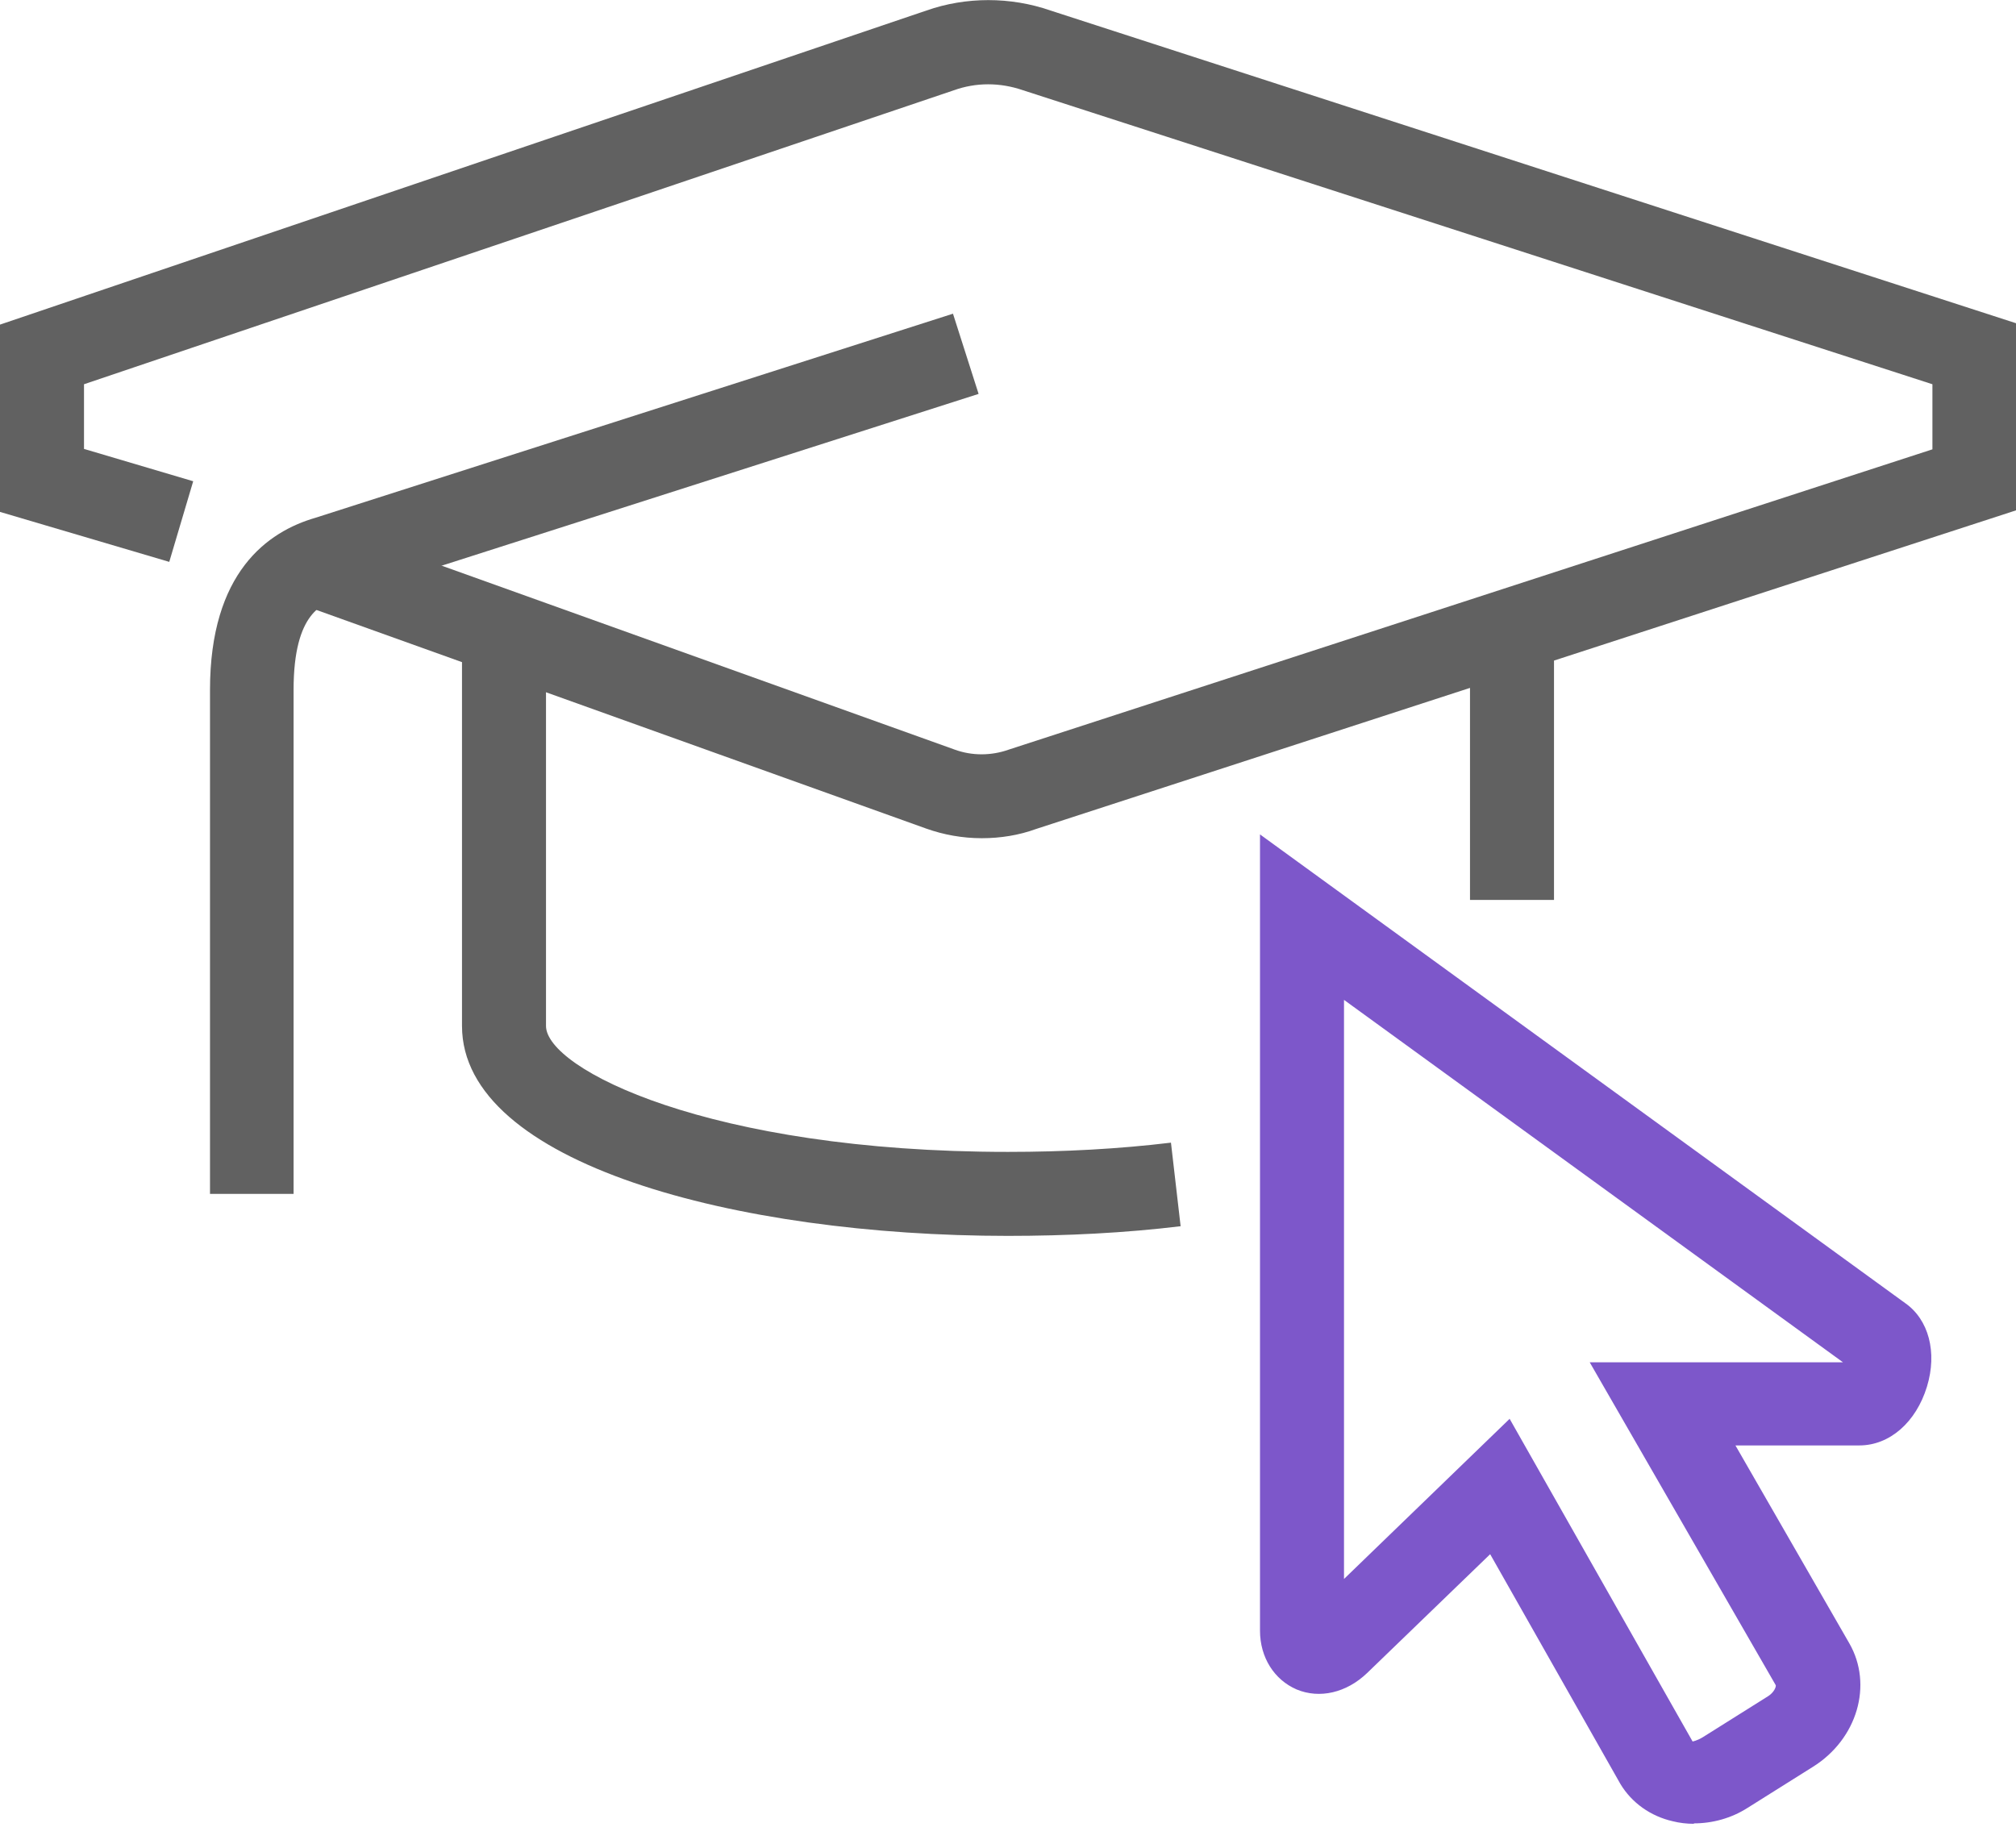 <svg width="48" height="44" viewBox="0 0 48 44" fill="none" xmlns="http://www.w3.org/2000/svg">
<g clip-path="url(#clip0_233_10953)">
<path d="M23.37 19.96C22.92 19.96 22.47 19.88 22.05 19.73L7.13 14.38L7.81 12.5L22.73 17.85C23.14 18 23.6 18 24.02 17.85L46.01 10.7V9.15L24.36 2.15C23.81 1.96 23.24 1.96 22.71 2.15L2 9.15V10.69L4.6 11.46L4.03 13.38L0 12.19V7.73L22.06 0.25C23 -0.08 24.06 -0.08 25.01 0.25L48.01 7.7V12.15L24.67 19.74C24.26 19.89 23.82 19.96 23.38 19.96H23.37Z" fill="#616161"/>
<path d="M7 28.43H5V16.43C5 13.63 6.37 12.66 7.51 12.33L22.69 7.47L23.3 9.38L8.08 14.25C7.7 14.36 6.99 14.56 6.99 16.43V28.43H7Z" fill="#616161"/>
<path d="M24 29.43C17.54 29.43 11 27.71 11 24.43V15.43H13V24.43C13 25.45 16.88 27.43 24 27.43C25.33 27.43 26.64 27.36 27.88 27.21L28.11 29.2C26.79 29.36 25.4 29.43 23.99 29.43H24Z" fill="#616161"/>
<path d="M37 15.43H35V21.43H37V15.43Z" fill="#616161"/>
<path d="M40.33 43.43C40.16 43.43 39.99 43.41 39.83 43.37C39.3 43.25 38.85 42.93 38.58 42.48L35.48 37.01L32.55 39.84C32.06 40.31 31.42 40.46 30.87 40.23C30.34 40 30 39.47 30 38.83V19.87L45.36 31.03C45.92 31.42 46.13 32.2 45.88 33.02C45.62 33.87 44.99 34.42 44.27 34.42H41.32L44.03 39.13C44.6 40.12 44.22 41.41 43.17 42.07L41.61 43.05C41.22 43.3 40.77 43.42 40.33 43.42V43.43ZM35.94 33.78L40.3 41.47C40.3 41.47 40.41 41.45 40.54 41.37L42.1 40.39C42.24 40.3 42.29 40.17 42.28 40.13L37.85 32.44H43.88L32 23.81V37.6L35.94 33.79V33.78Z" fill="#7D57CA"/>
</g>
<defs>
<clipPath id="clip0_233_10953">
<rect width="48" height="43.43" fill="white"/>
</clipPath>
</defs>
</svg>
